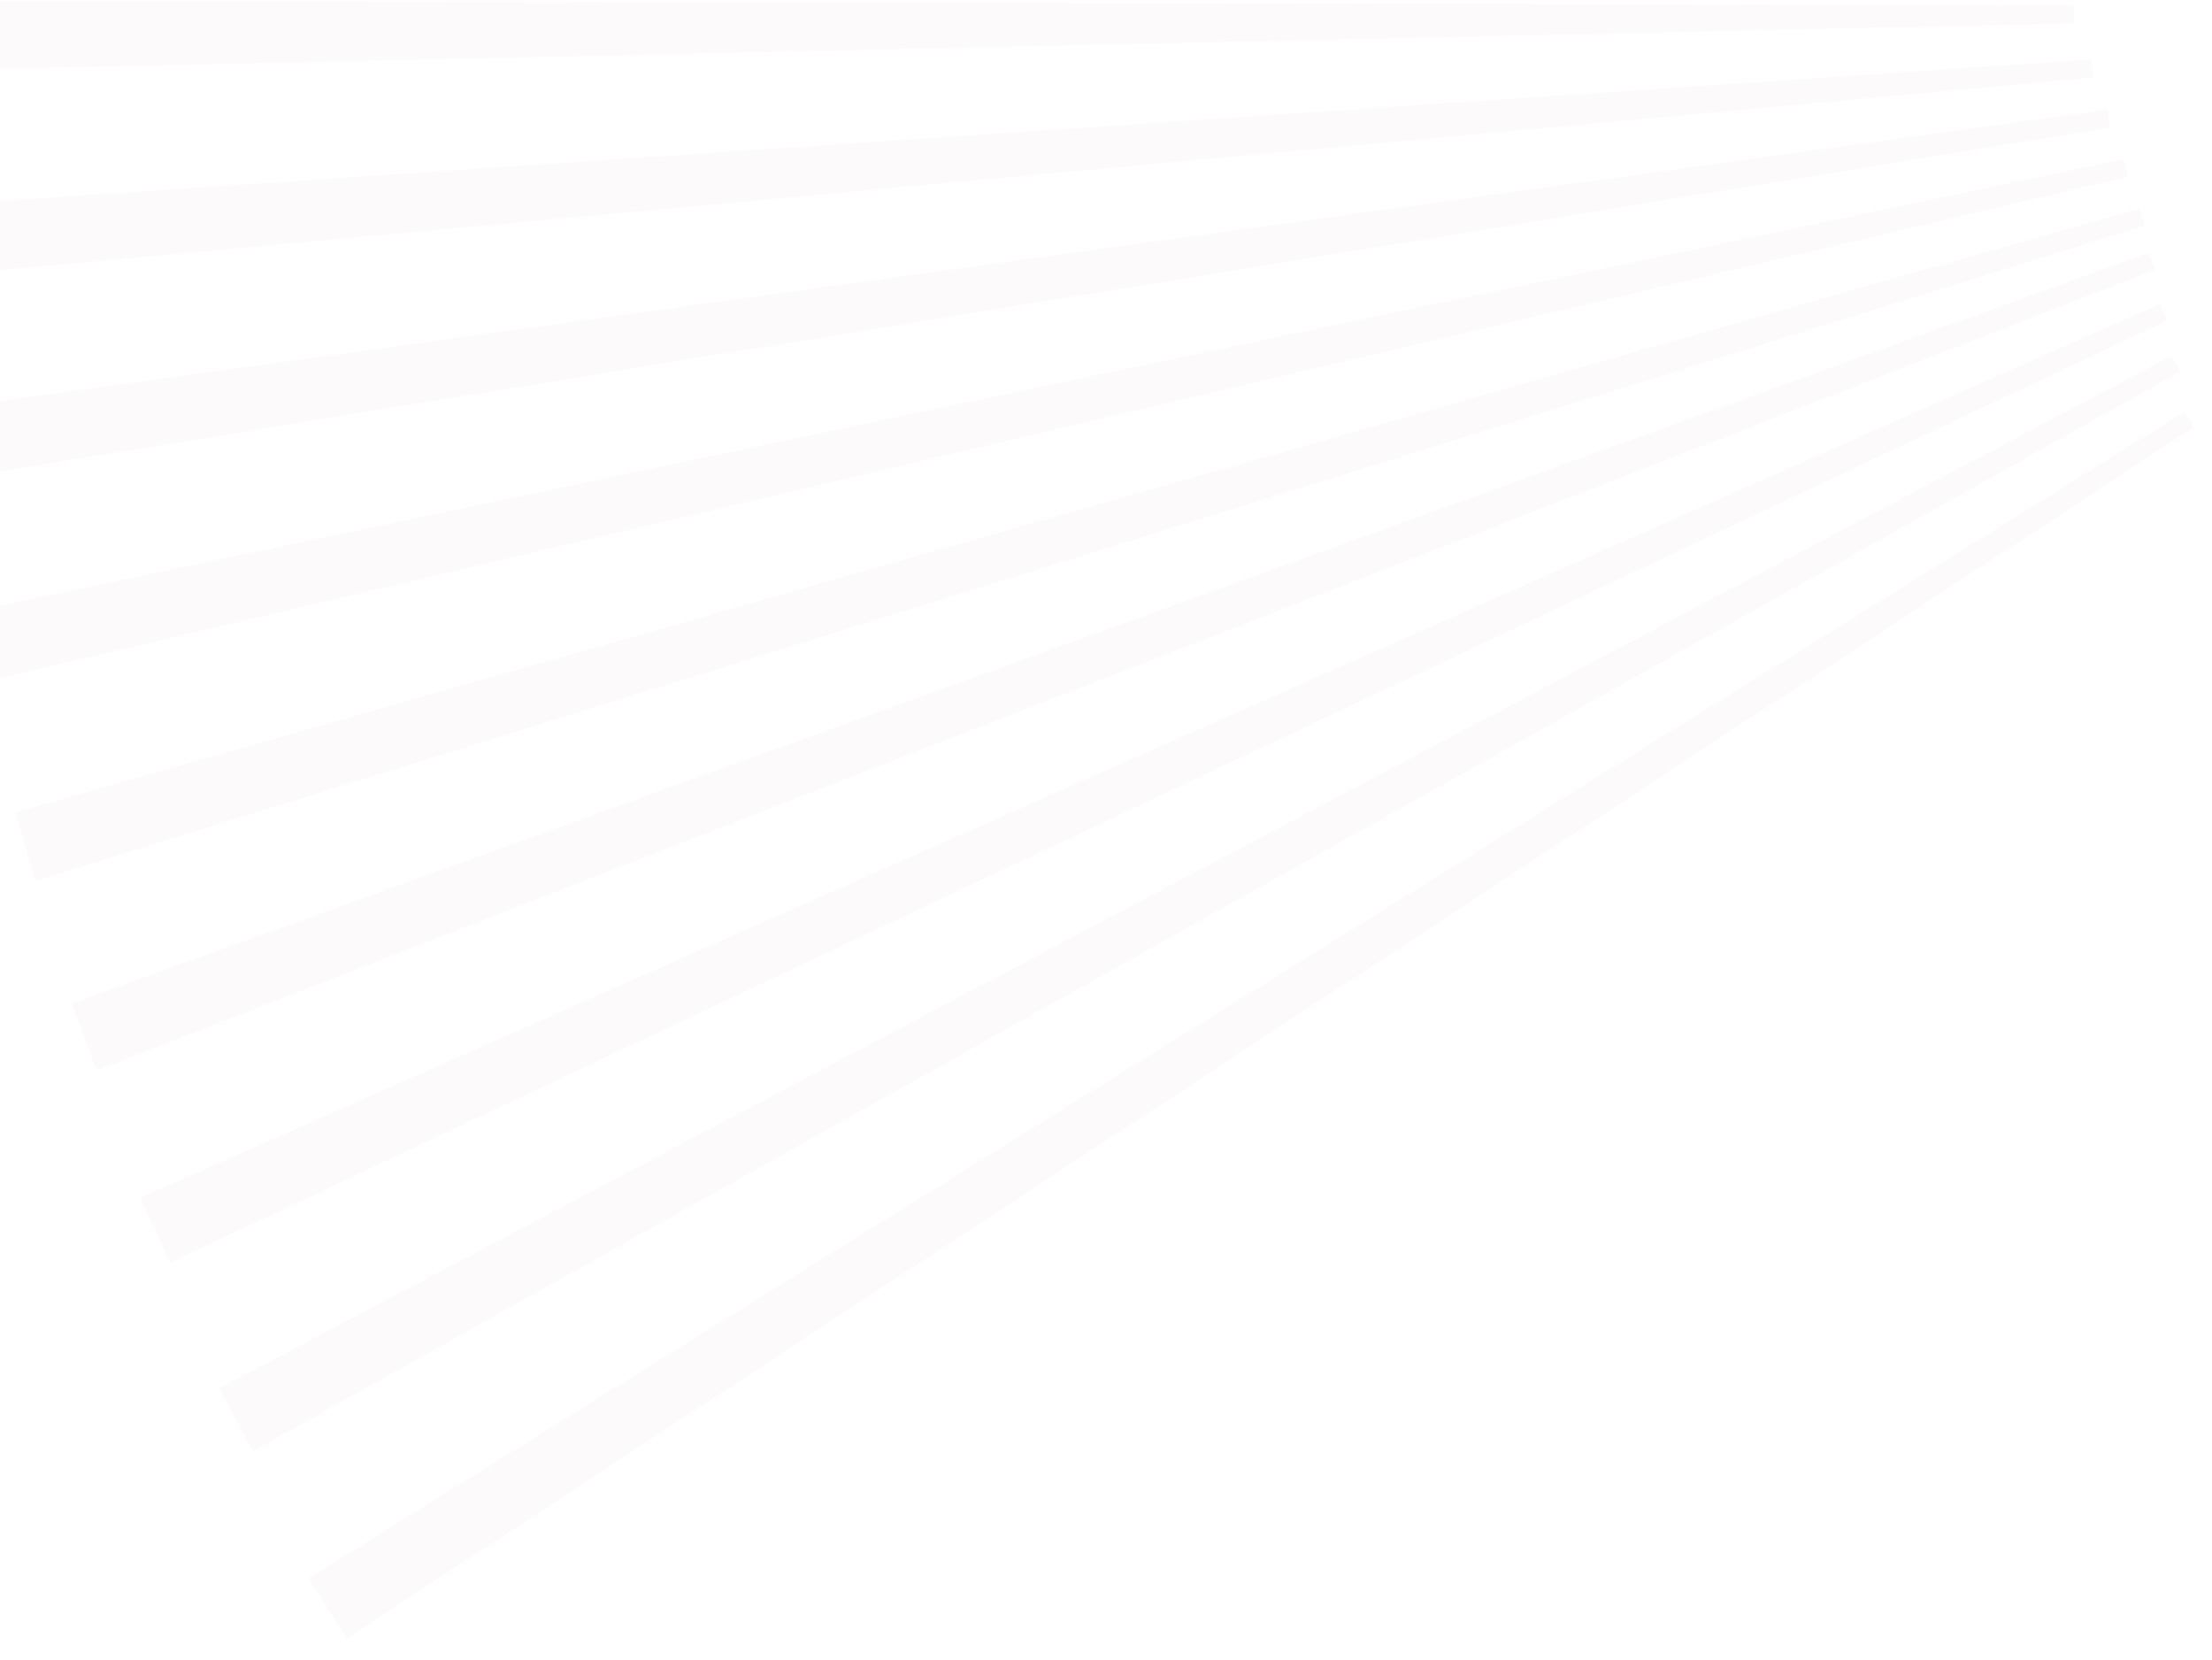 <svg width="1267" height="951" viewBox="0 0 1267 951" fill="none" xmlns="http://www.w3.org/2000/svg"><path d="m1225.45 119.476 2.88 9.785L20.322 504.493l-11.518-39.14L1225.45 119.476Zm-9.14-28.2 2.19 9.963L-12.746 391.29l-8.76-39.848L1216.31 91.276Zm-9.2-28.366L1208.6 73-39.871 276.46l-5.959-40.363L1207.11 62.91Zm-9.29-28.74.78 10.17L-61.022 160.215l-3.129-40.68L1197.82 34.171Zm-9.96-31.067.07 10.2L-76.714 41.027-76.997.228 1187.86 3.103Zm42.87 141.765 3.56 9.56L55.397 613.013l-14.22-38.242L1230.73 144.868Zm6.43 29.311 4.22 9.289L97.347 723.171l-16.853-37.157L1237.16 174.179Zm6.56 29.765 4.85 8.972L144.976 831.108l-19.404-35.89L1243.72 203.944Zm7.25 32.174 5.47 8.612L198.654 938.399l-21.86-34.449L1250.97 236.118Z" opacity=".02" fill="#8A2432"/></svg>